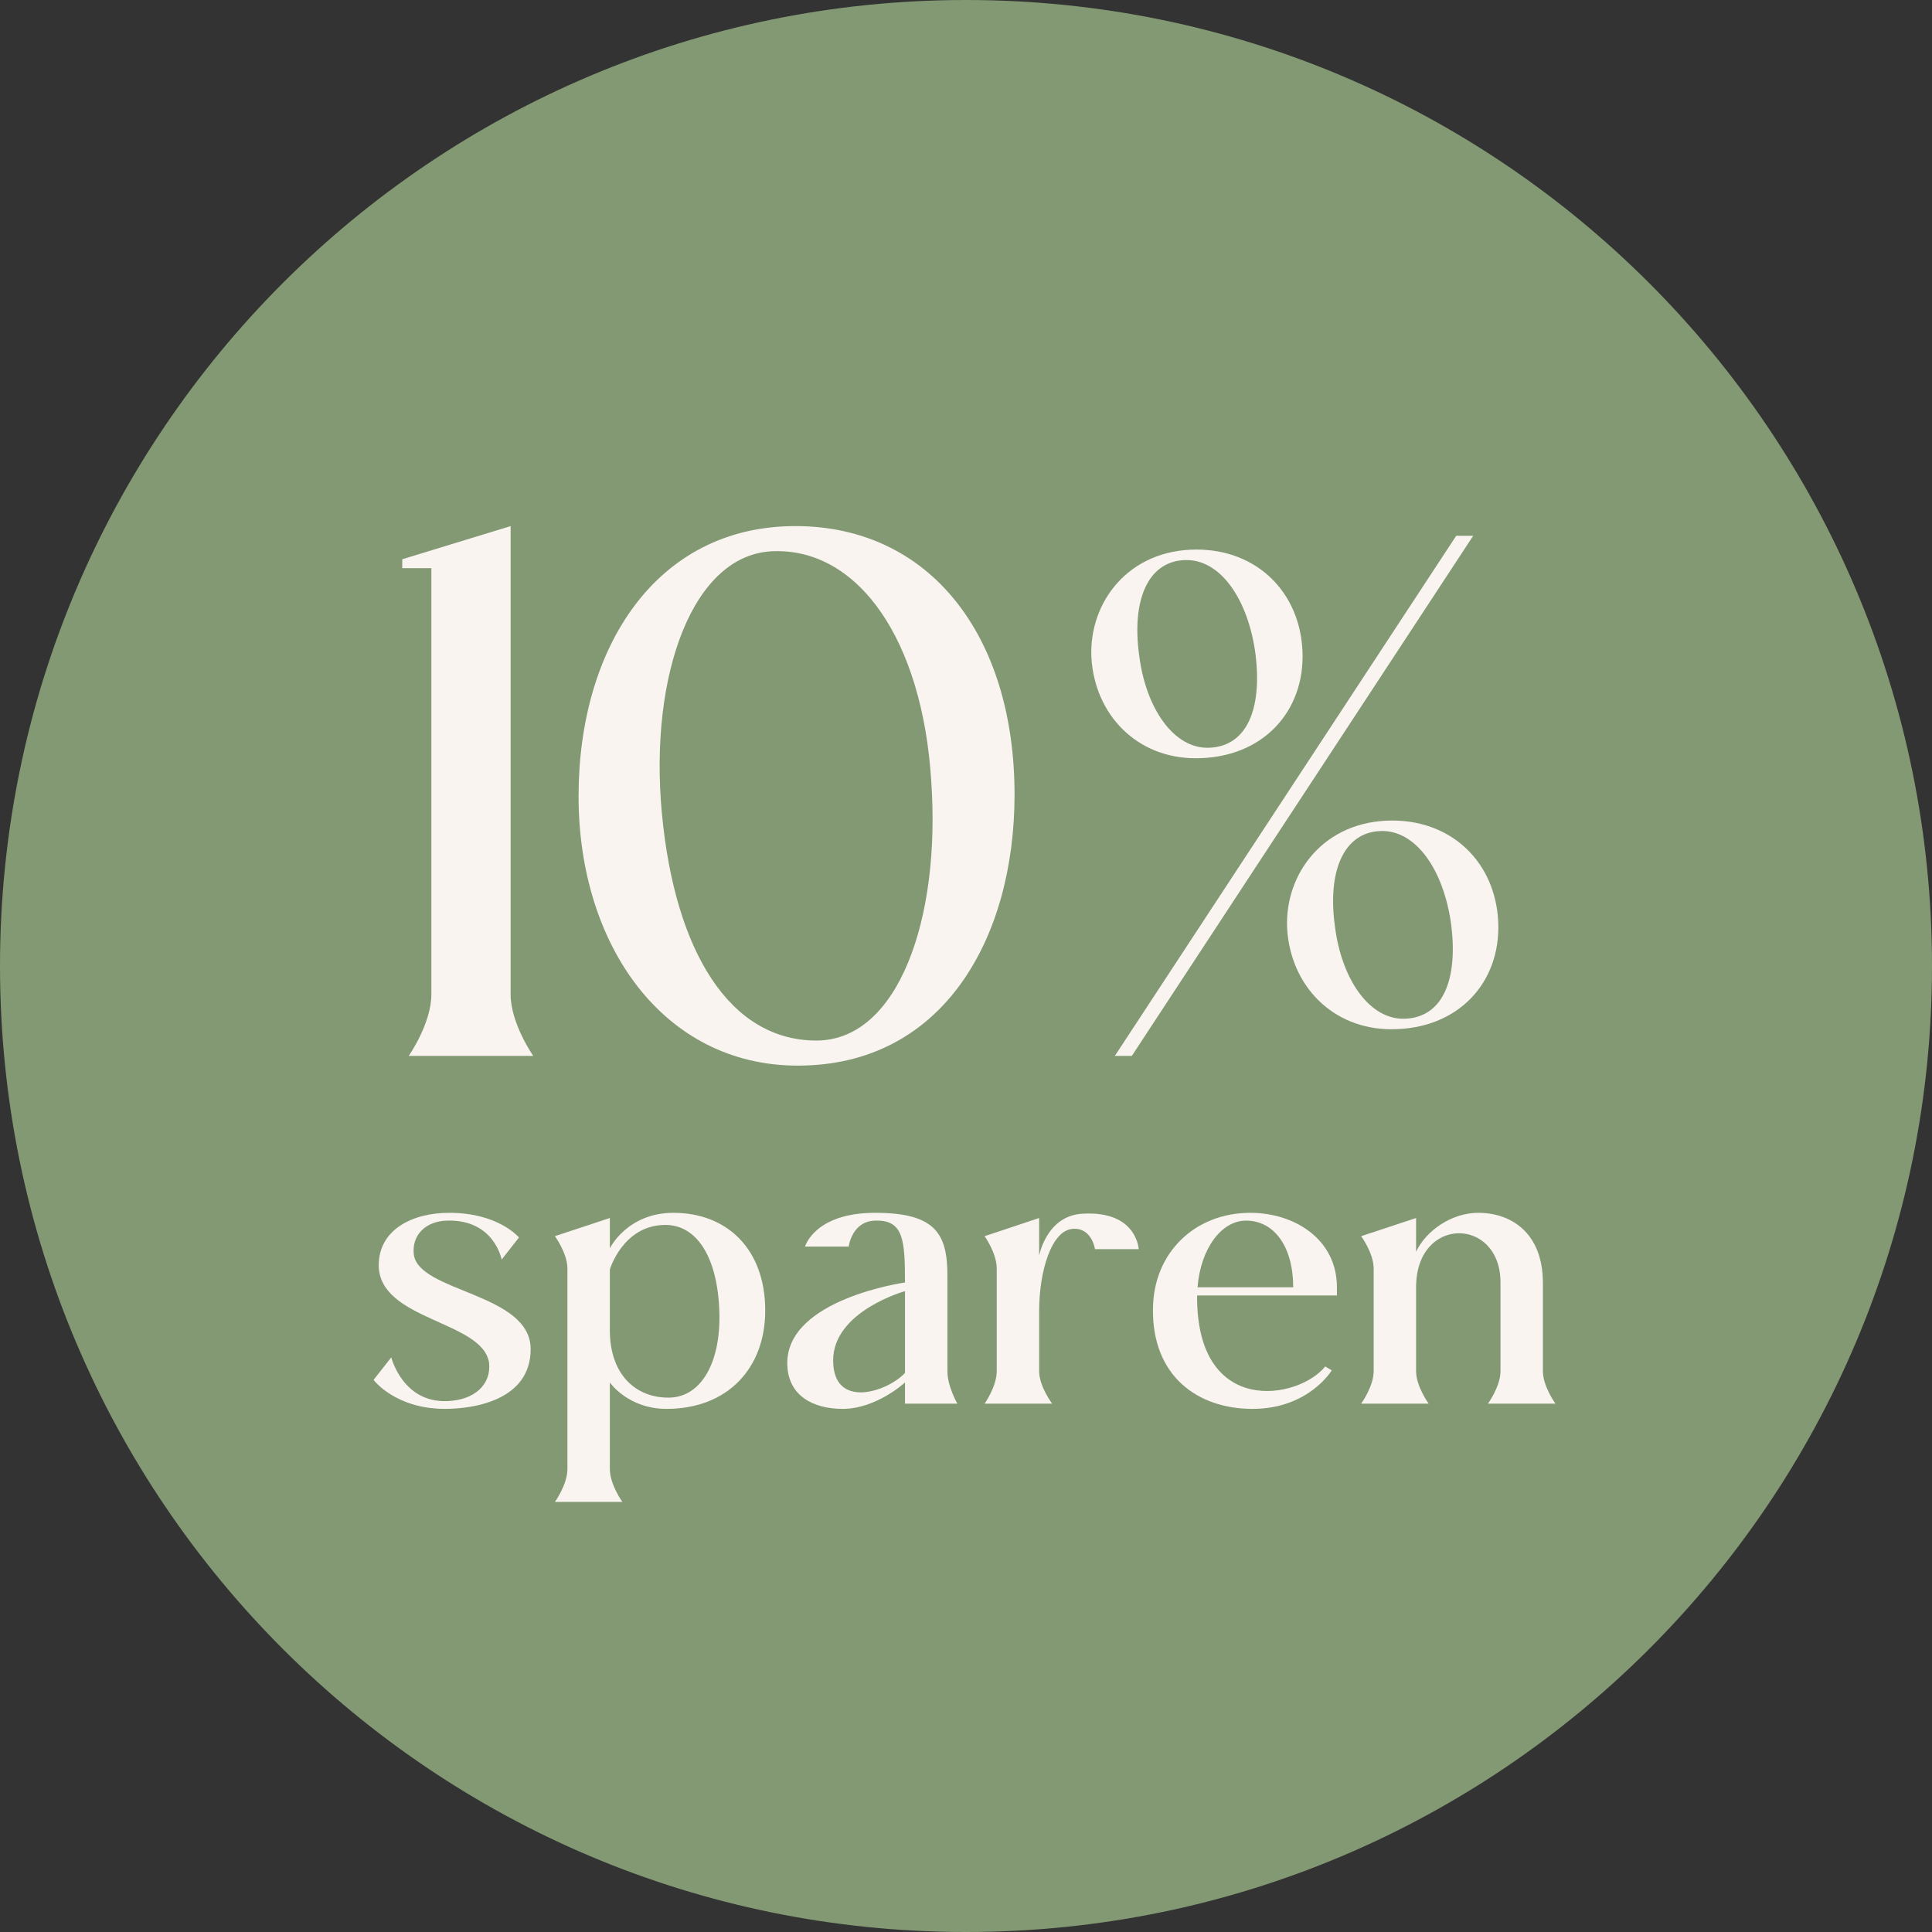 <svg xmlns="http://www.w3.org/2000/svg" xmlns:xlink="http://www.w3.org/1999/xlink" width="500" zoomAndPan="magnify" viewBox="0 0 375 375" height="500" preserveAspectRatio="xMidYMid meet" version="1.0"><rect x="0" y="0" width="375" height="375" fill="#333333" stroke="none"/><defs><g/><clipPath id="57ca3db18a"><path d="M 187.5 0 C 83.945 0 0 83.945 0 187.5 C 0 291.055 83.945 375 187.5 375 C 291.055 375 375 291.055 375 187.5 C 375 83.945 291.055 0 187.5 0 " clip-rule="nonzero"/></clipPath></defs><g clip-path="url(#57ca3db18a)"><rect x="-37.5" width="450" fill="#829973" y="-37.5" height="450" fill-opacity="1"/></g><g fill="#f9f4f0" fill-opacity="1"><g transform="translate(73.206, 204.954)"><g><path d="M 10.52 -11.934 C 10.52 -6.281 6.125 0 6.125 0 L 30.301 0 C 30.301 0 25.906 -6.281 25.906 -11.934 L 25.906 -102.84 L 4.867 -96.402 L 4.867 -94.676 L 10.52 -94.676 Z M 10.52 -11.934 "/></g></g></g><g fill="#f9f4f0" fill-opacity="1"><g transform="translate(108.373, 204.954)"><g><path d="M 46.473 1.883 C 74.734 1.883 88.551 -22.922 88.551 -50.711 C 88.551 -81.645 72.066 -102.84 46.004 -102.84 C 18.996 -102.84 3.926 -79.289 3.926 -50.398 C 3.926 -21.508 20.41 1.883 46.473 1.883 Z M 42.078 -97.973 C 58.25 -98.285 70.652 -80.859 72.379 -53.383 C 74.262 -26.535 65.941 -2.984 50.086 -2.984 C 33.285 -2.984 22.609 -20.254 20.098 -47.102 C 17.586 -73.793 26.062 -97.812 42.078 -97.973 Z M 42.078 -97.973 "/></g></g></g><g fill="#f9f4f0" fill-opacity="1"><g transform="translate(200.844, 204.954)"><g><path d="M 85.098 -100.953 L 81.801 -100.953 L 15.543 0 L 18.84 0 Z M 31.242 -57.777 C 44.277 -57.777 52.441 -66.883 51.969 -78.504 C 51.496 -89.965 43.176 -98.285 31.402 -98.285 C 18.211 -98.285 10.52 -88.078 10.992 -77.402 C 11.617 -66.258 19.781 -57.777 31.242 -57.777 Z M 29.047 -96.242 C 35.953 -96.559 41.449 -88.707 42.863 -77.875 C 44.117 -67.512 41.293 -60.133 33.914 -59.82 C 27.004 -59.504 21.508 -67.512 20.254 -77.875 C 18.84 -88.238 21.824 -95.93 29.047 -96.242 Z M 69.238 -5.18 C 82.27 -5.18 90.434 -14.289 89.965 -25.906 C 89.492 -37.367 81.172 -45.688 69.395 -45.688 C 56.207 -45.688 48.516 -35.484 48.984 -24.809 C 49.613 -13.66 57.777 -5.18 69.238 -5.18 Z M 67.043 -43.648 C 73.949 -43.961 79.445 -36.109 80.859 -25.277 C 82.113 -14.914 79.289 -7.535 71.91 -7.223 C 65 -6.91 59.504 -14.914 58.25 -25.277 C 56.836 -35.641 59.82 -43.332 67.043 -43.648 Z M 67.043 -43.648 "/></g></g></g><g fill="#f9f4f0" fill-opacity="1"><g transform="translate(70.405, 272.454)"><g><path d="M 16.383 -0.504 C 7.73 -0.168 5.543 -8.988 5.543 -8.988 L 2.102 -4.621 C 2.102 -4.621 6.301 1.008 15.961 1.008 C 21.422 1.008 32.594 -0.59 32.594 -10.586 C 32.594 -21.508 10.836 -21.59 9.914 -28.984 C 9.492 -32.762 12.266 -35.449 16.383 -35.535 C 25.539 -35.789 26.965 -27.973 26.965 -27.973 L 30.328 -32.258 C 30.328 -32.258 26.379 -37.047 16.801 -37.047 C 9.492 -37.047 3.109 -33.688 3.109 -26.883 C 3.109 -16.129 23.355 -16.129 24.531 -7.898 C 24.949 -3.781 21.758 -0.672 16.383 -0.504 Z M 16.383 -0.504 "/></g></g></g><g fill="#f9f4f0" fill-opacity="1"><g transform="translate(105.097, 272.454)"><g><path d="M 5.039 12.684 C 5.039 15.711 2.605 19.07 2.605 19.07 L 15.711 19.07 C 15.711 19.07 13.273 15.711 13.273 12.684 L 13.273 -4.117 C 13.273 -4.117 16.801 1.008 24.277 1.008 C 36.207 1.008 43.434 -6.973 43.434 -18.062 C 43.434 -30.074 35.957 -37.047 25.621 -37.047 C 16.633 -37.047 13.273 -30.16 13.273 -30.16 L 13.273 -36.039 L 2.605 -32.512 C 2.605 -32.512 5.039 -29.234 5.039 -26.211 Z M 23.941 -34.695 C 30.16 -34.777 34.191 -28.395 34.527 -17.895 C 34.863 -8.148 31.082 -1.262 24.781 -1.176 C 18.48 -1.094 13.273 -5.461 13.273 -14.281 L 13.273 -26.043 C 13.273 -26.043 15.793 -34.609 23.941 -34.695 Z M 23.941 -34.695 "/></g></g></g><g fill="#f9f4f0" fill-opacity="1"><g transform="translate(150.625, 272.454)"><g><path d="M 12.938 1.008 C 19.488 1.008 25.035 -4.117 25.035 -4.117 L 25.035 0 L 35.199 0 C 35.199 0 33.266 -3.359 33.266 -6.301 L 33.266 -24.867 C 33.266 -33.016 30.914 -37.047 19.238 -37.047 C 7.477 -37.047 5.629 -30.496 5.629 -30.496 L 14.113 -30.496 C 14.113 -30.496 14.703 -35.535 19.406 -35.535 C 24.699 -35.621 25.035 -31.84 25.035 -23.523 C 25.035 -23.523 2.184 -20.328 2.184 -7.898 C 2.184 -1.598 7.141 1.008 12.938 1.008 Z M 25.035 -5.965 C 21.59 -2.27 11.09 1.176 11.09 -8.402 C 11.09 -17.977 25.035 -21.844 25.035 -21.844 Z M 25.035 -5.965 "/></g></g></g><g fill="#f9f4f0" fill-opacity="1"><g transform="translate(188.509, 272.454)"><g><path d="M 4.957 -6.301 C 4.957 -3.359 2.605 0 2.605 0 L 15.711 0 C 15.711 0 13.188 -3.359 13.188 -6.301 L 13.188 -17.977 C 13.188 -25.621 15.543 -33.688 19.742 -33.938 C 23.438 -34.191 24.027 -29.992 24.027 -29.992 L 32.512 -29.992 C 32.512 -29.992 32.176 -37.469 21.676 -36.879 C 14.617 -36.543 13.188 -28.73 13.188 -28.73 L 13.188 -36.039 L 2.605 -32.512 C 2.605 -32.512 4.957 -29.234 4.957 -26.211 Z M 4.957 -6.301 "/></g></g></g><g fill="#f9f4f0" fill-opacity="1"><g transform="translate(221.689, 272.454)"><g><path d="M 37.805 -22.598 C 37.805 -31.922 29.57 -37.047 21 -37.047 C 10.25 -37.047 2.184 -29.32 2.102 -18.398 C 1.934 -5.375 10.754 1.008 21.422 1.008 C 32.344 1.008 36.797 -6.469 36.797 -6.469 L 35.535 -7.227 C 30.328 -0.758 10.668 2.605 10.668 -20.664 L 10.668 -21 L 37.805 -21 Z M 20.16 -35.535 C 25.621 -35.535 29.32 -30.496 29.32 -22.598 L 10.754 -22.598 C 11.34 -30.074 15.375 -35.535 20.16 -35.535 Z M 20.16 -35.535 "/></g></g></g><g fill="#f9f4f0" fill-opacity="1"><g transform="translate(261.589, 272.454)"><g><path d="M 5.039 -6.301 C 5.039 -3.359 2.605 0 2.605 0 L 15.711 0 C 15.711 0 13.273 -3.359 13.273 -6.301 L 13.273 -22.598 C 13.273 -36.543 29.656 -36.293 29.656 -23.523 L 29.656 -6.301 C 29.656 -3.359 27.219 0 27.219 0 L 40.324 0 C 40.324 0 37.887 -3.359 37.887 -6.301 L 37.887 -23.438 C 37.887 -33.266 31.586 -37.047 25.371 -37.047 C 20.16 -37.047 15.207 -33.602 13.273 -29.488 L 13.273 -36.039 L 2.605 -32.512 C 2.605 -32.512 5.039 -29.234 5.039 -26.211 Z M 5.039 -6.301 "/></g></g></g></svg>